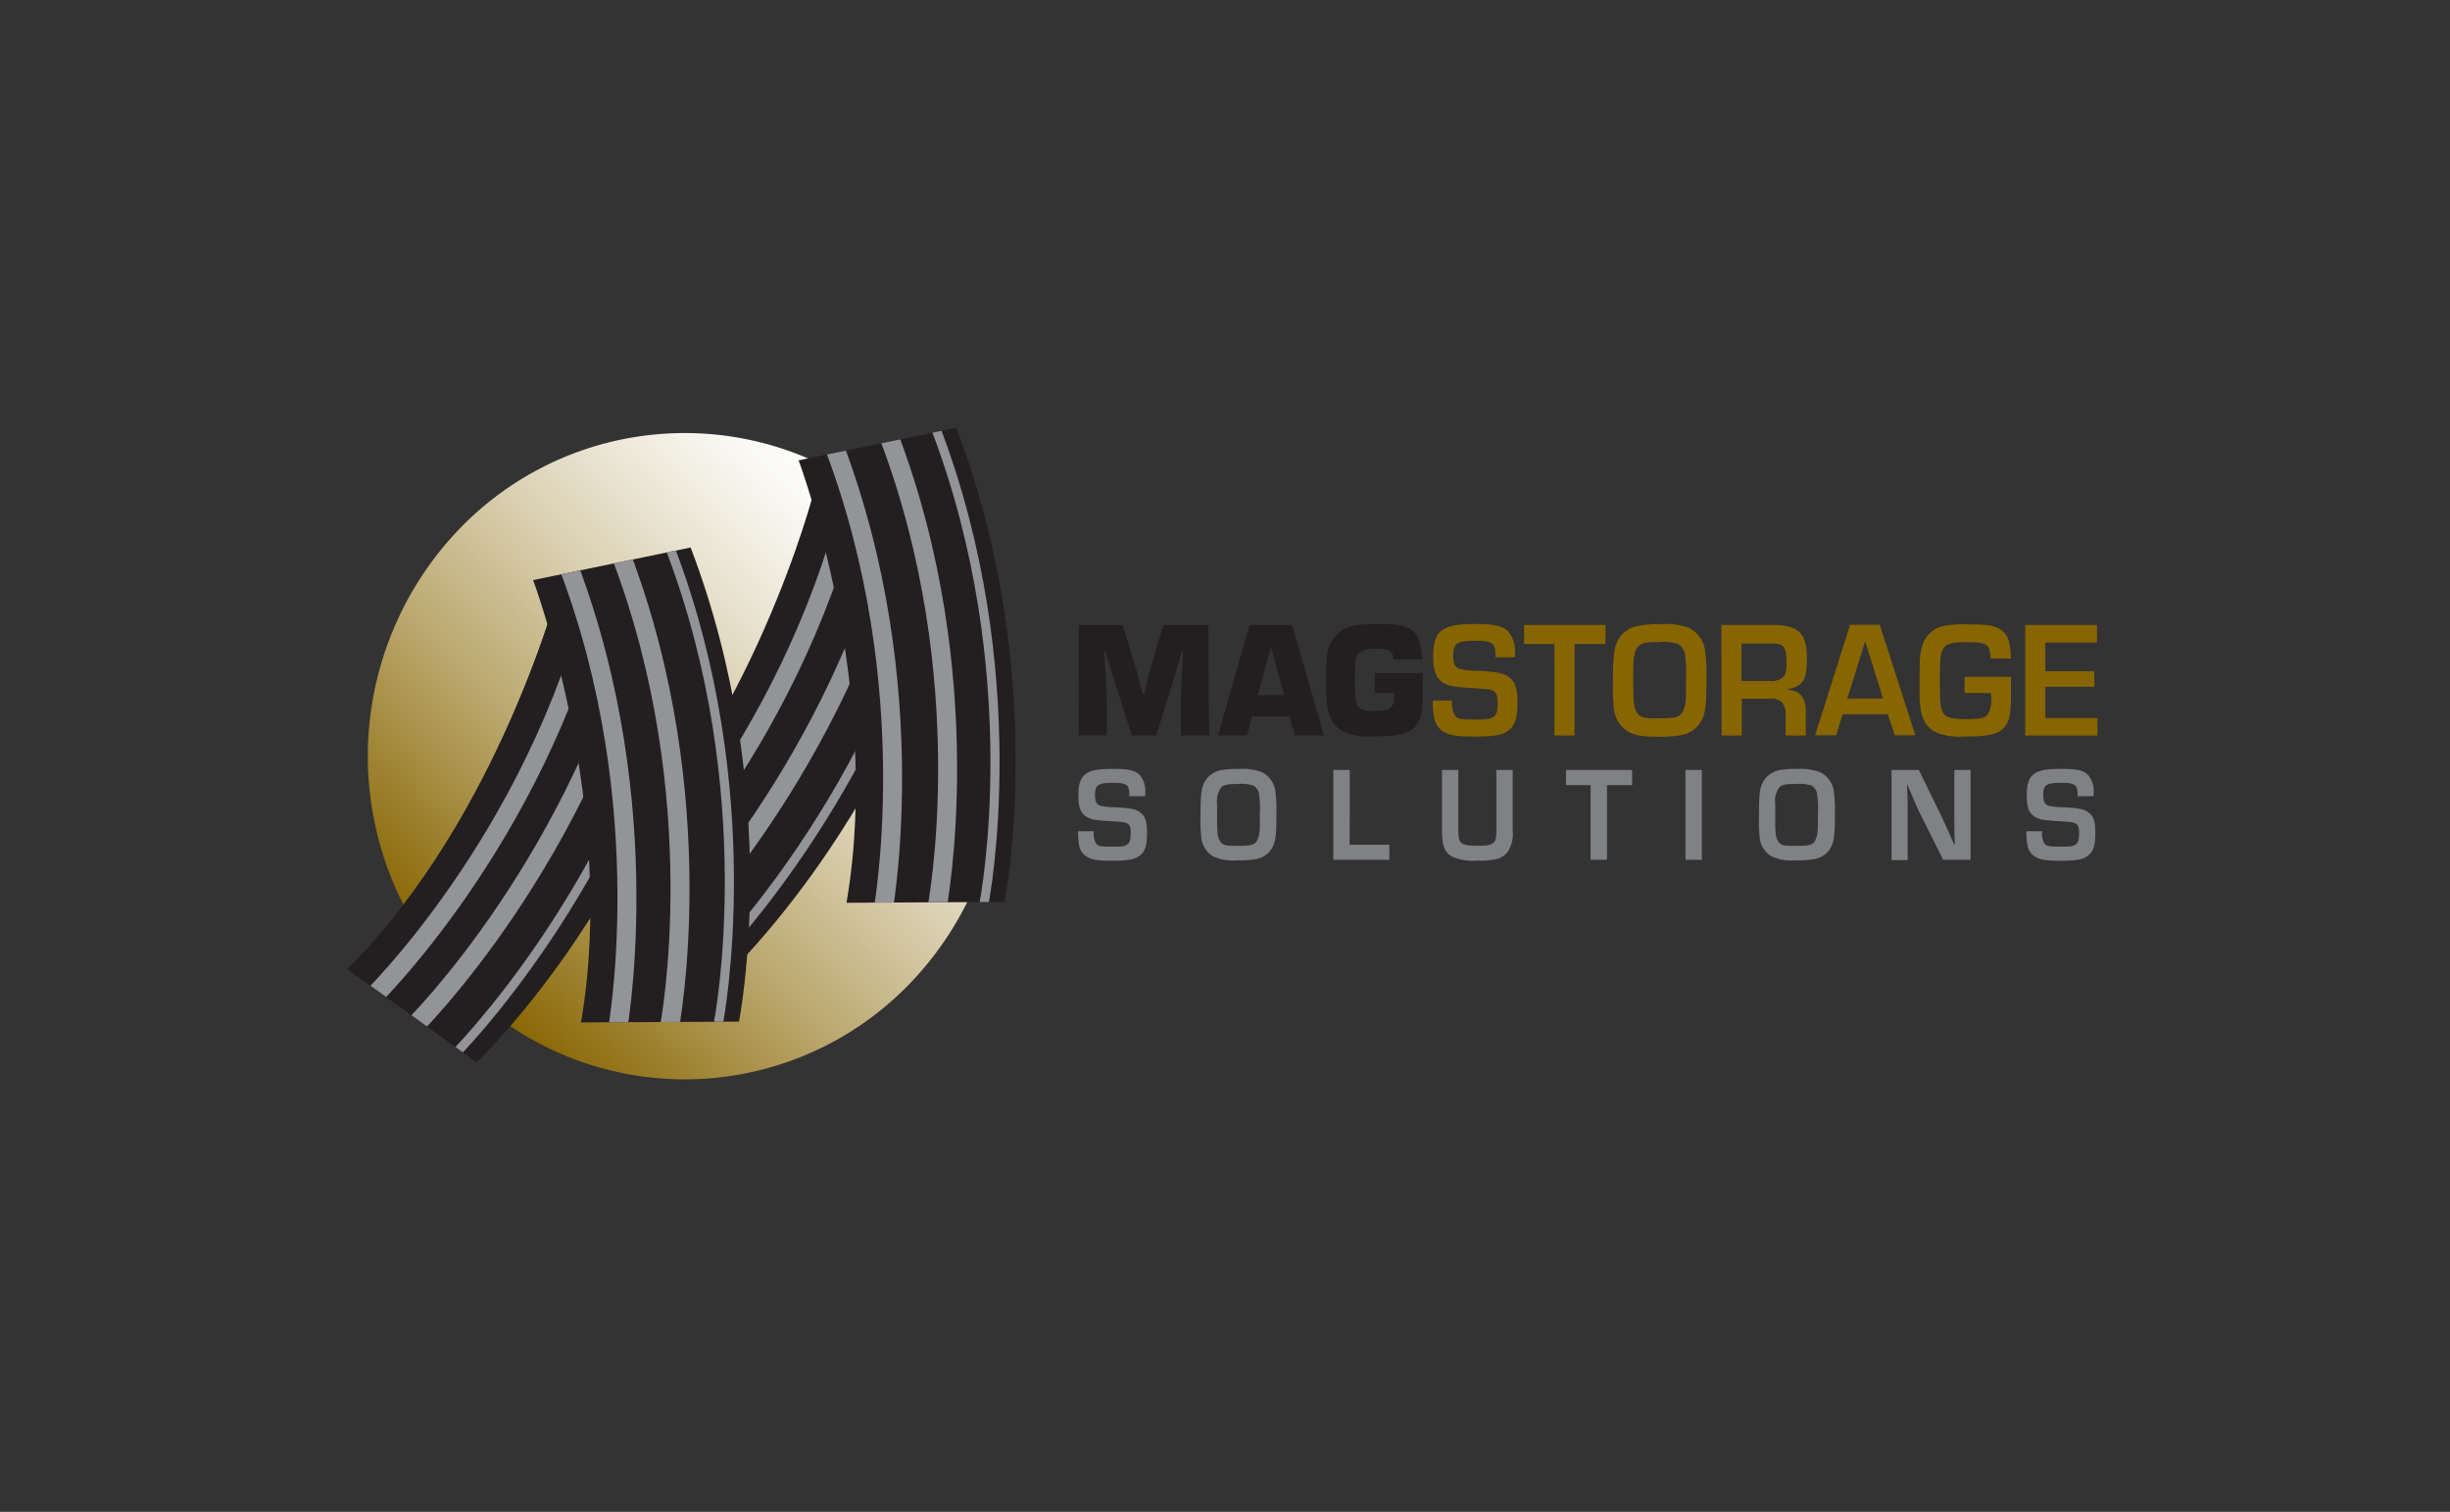 <svg id="Layer_1" data-name="Layer 1" xmlns="http://www.w3.org/2000/svg" xmlns:xlink="http://www.w3.org/1999/xlink" width="350" height="216" viewBox="0 0 350 216"><rect x="0" y="0" width="350" height="216" fill="#333333" stroke="none"/><defs><style>.cls-1{fill:none;}.cls-2{fill:#231f20;}.cls-3{fill:url(#New_Gradient_Swatch_2);}.cls-4{clip-path:url(#clip-path);}.cls-5{fill:#929497;}.cls-6{clip-path:url(#clip-path-2);}.cls-7{clip-path:url(#clip-path-3);}.cls-8{clip-path:url(#clip-path-4);}.cls-9{fill:#866500;}.cls-10{fill:#876500;}.cls-11{fill:#808184;}</style><linearGradient id="New_Gradient_Swatch_2" x1="92.65" y1="221.35" x2="184.11" y2="221.35" gradientTransform="translate(352.18 166.7) rotate(135)" gradientUnits="userSpaceOnUse"><stop offset="0" stop-color="#fff"/><stop offset="0.09" stop-color="#faf9f5"/><stop offset="0.23" stop-color="#ede8d9"/><stop offset="0.42" stop-color="#d8cdad"/><stop offset="0.65" stop-color="#bba86f"/><stop offset="0.9" stop-color="#977922"/><stop offset="1" stop-color="#876500"/></linearGradient><clipPath id="clip-path"><path class="cls-1" d="M137.25,79.75c-9.16,36.59-33,59.19-33,59.19l-18.45-13.3c21.93-22,30.49-55.47,30.49-55.47Z"/></clipPath><clipPath id="clip-path-2"><path class="cls-2" d="M101.09,92.57c-9.15,36.59-33,59.19-33,59.19l-18.44-13.3C71.56,116.49,80.11,83,80.11,83Z"/></clipPath><clipPath id="clip-path-3"><path class="cls-1" d="M98.66,78.22c13.43,35.19,6.91,67.74,6.91,67.74L83,146.08c5.3-30.88-6.84-63.2-6.84-63.2Z"/></clipPath><clipPath id="clip-path-4"><path class="cls-1" d="M136.61,61.12c13.42,35.19,6.9,67.74,6.9,67.74l-22.58.12c5.3-30.88-6.84-63.21-6.84-63.21Z"/></clipPath></defs><title>Artboard 1</title><path class="cls-3" d="M65.81,140.69a46.84,46.84,0,0,1,0-65.31,44.65,44.65,0,0,1,64,0,46.84,46.84,0,0,1,0,65.31A44.64,44.64,0,0,1,65.81,140.69Z"/><g class="cls-4"><path class="cls-2" d="M137.25,79.75c-9.16,36.59-33,59.19-33,59.19l-18.45-13.3c21.93-22,30.49-55.47,30.49-55.47Z"/><path class="cls-5" d="M101.89,138.25l-.92-.93c.24-.23,24-23.88,33.23-61.2l1.27.31C126.16,114.13,102.13,138,101.89,138.25Z"/><path class="cls-5" d="M96.49,134.82l-1.91-1.95c.24-.23,23.86-23.68,33-60.68l2.64.65C120.88,110.63,96.73,134.58,96.49,134.82Z"/><path class="cls-5" d="M89.51,131.48l-1.87-2c.24-.23,23.69-22.79,32.63-58.54l2.64.66C113.77,108.18,89.75,131.25,89.51,131.48Z"/></g><path class="cls-2" d="M101.09,92.57c-9.15,36.59-33,59.19-33,59.19l-18.44-13.3C71.56,116.49,80.11,83,80.11,83Z"/><g class="cls-6"><path class="cls-2" d="M101.09,92.57c-9.15,36.59-33,59.19-33,59.19l-18.44-13.3C71.56,116.49,80.11,83,80.11,83Z"/><path class="cls-5" d="M65.17,151.35l-.92-.93c.24-.23,24-23.88,33.23-61.2l1.27.31C89.44,127.23,65.41,151.12,65.17,151.35Z"/><path class="cls-5" d="M60.05,147.64l-1.9-1.95C58.38,145.46,82,122,91.15,85l2.64.65C84.45,123.45,60.29,147.4,60.05,147.64Z"/><path class="cls-5" d="M53.35,144.3l-1.86-2c.23-.22,23.69-22.78,32.62-58.53l2.64.66C77.61,121,53.6,144.07,53.35,144.3Z"/></g><g class="cls-7"><path class="cls-2" d="M98.66,78.22c13.43,35.19,6.91,67.74,6.91,67.74L83,146.08c5.3-30.88-6.84-63.2-6.84-63.2Z"/><path class="cls-5" d="M103.29,146.2l-1.29-.26c.07-.32,6.33-32.78-6.88-67.37l1.23-.47C109.69,113.06,103.35,145.87,103.29,146.2Z"/><path class="cls-5" d="M96.93,147.28l-2.67-.53c.07-.32,6.28-32.6-6.84-67l2.54-1C103.37,113.94,97,147,96.93,147.28Z"/><path class="cls-5" d="M89.35,148.64l-2.67-.53c.07-.33,6.28-32.6-6.84-67l2.54-1C95.79,115.3,89.41,148.31,89.35,148.64Z"/></g><g class="cls-8"><path class="cls-2" d="M136.61,61.12c13.42,35.19,6.9,67.74,6.9,67.74l-22.58.12c5.3-30.88-6.84-63.21-6.84-63.21Z"/><path class="cls-5" d="M141.23,129.1l-1.28-.26c.07-.32,6.33-32.78-6.88-67.38L134.3,61C147.64,96,141.3,128.77,141.23,129.1Z"/><path class="cls-5" d="M135.16,130.18l-2.67-.53c.07-.32,6.28-32.6-6.84-67l2.54-1C141.6,96.84,135.22,129.85,135.16,130.18Z"/><path class="cls-5" d="M127.3,131.54l-2.67-.54c.07-.32,6.28-32.59-6.84-67l2.54-1C133.74,98.2,127.36,131.21,127.3,131.54Z"/></g><path class="cls-2" d="M172.72,105.08h-4v-4.73c0-1.47,0-1.47.29-7.36h-.13c-.7,2.39-1.42,4.78-2.18,7.19l-1.55,4.9h-3.44l-1.59-4.92c-.38-1.18-.77-2.39-1.15-3.6s-.72-2.36-1.08-3.57h-.13c.34,6,.34,6,.34,7.36v4.73h-4V89.29h6.27l1.39,4.53c.47,1.51.68,2.22,1,3.5.15.64.31,1.25.49,1.89h.16l.54-2.15c.22-1,.49-1.87.9-3.22l1.34-4.55h6.41Z"/><path class="cls-2" d="M178.86,102.36l-.72,2.72H174l4.5-15.79h6.08l4.57,15.79H185l-.79-2.72Zm2.7-9.92-1.85,6.87h3.73Z"/><path class="cls-2" d="M203.23,96.16c0,1.35,0,2.56,0,3.39,0,2.32-.26,3.36-1.07,4.28-1,1.07-2.25,1.37-5.93,1.37a9.06,9.06,0,0,1-4-.52c-2-.9-2.78-2.63-2.78-6.06,0-1.3,0-3.62.09-4.4a5,5,0,0,1,1.93-4c1.21-.85,2.29-1.06,5.48-1.06,2.63,0,3.55.14,4.56.75s1.57,1.9,1.64,4.29h-4.07c-.15-1.26-.56-1.52-2.45-1.52-1.66,0-2.4.29-2.76,1-.25.5-.31,1.14-.31,3.27a13.92,13.92,0,0,0,.27,3.65c.27.71,1,1,2.44,1s2.25-.22,2.59-.74.29-.66.31-1.87h-2.78V96.16Z"/><path class="cls-9" d="M213.65,93.91v-.28c0-1.73-.48-2.09-2.79-2.09-2.72,0-3.26.36-3.26,2.16,0,1.13.27,1.65,1,1.89a12.91,12.91,0,0,0,2.85.26c2.52.17,3.37.33,4.09.88.92.66,1.24,1.58,1.24,3.6s-.27,3-.92,3.71c-.9.93-2,1.19-5.17,1.19-2.72,0-3.64-.17-4.63-.79a3,3,0,0,1-1.19-1.94,12.44,12.44,0,0,1-.18-2.41h2.76a3.46,3.46,0,0,0,.32,2c.36.64.72.71,3.05.71,1.69,0,2.16-.07,2.59-.43s.54-.9.54-2-.23-1.53-.83-1.75c-.36-.14-.36-.14-2.86-.31s-3.1-.26-3.86-.64c-1.19-.61-1.66-1.75-1.66-3.93,0-1.86.38-3,1.19-3.64s2.09-.95,4.87-.95,4,.31,4.76,1.19a4.37,4.37,0,0,1,.86,3v.57Z"/><path class="cls-10" d="M224.94,105.08h-2.88V92h-4.33V89.29h11.63V92h-4.42Z"/><path class="cls-10" d="M241.22,89.67a4.34,4.34,0,0,1,2.4,3.63,24,24,0,0,1,.16,3.74c0,3.78-.13,4.83-.76,6a4.06,4.06,0,0,1-2.88,2,17.24,17.24,0,0,1-3.25.22c-2.23,0-3.35-.19-4.27-.71a4.29,4.29,0,0,1-2.07-3.46,23.74,23.74,0,0,1-.13-3.46c0-4.07.15-5.23.85-6.39a4.19,4.19,0,0,1,2.78-1.84,16.16,16.16,0,0,1,3.17-.22A9.64,9.64,0,0,1,241.22,89.67Zm-7.89,8.17c0,2.77.12,3.48.66,4.14s1.1.64,3.39.64,2.81-.26,3.19-1.4c.27-.78.29-1.18.29-4.14a18.17,18.17,0,0,0-.11-3.29A2.11,2.11,0,0,0,239.69,92a6.9,6.9,0,0,0-2.74-.26c-1.82,0-2.43.12-2.9.61s-.69,1.33-.72,2.89Z"/><path class="cls-10" d="M245.91,89.29h7.37c3.62,0,4.85,1.19,4.85,4.72,0,3.14-.52,4-2.7,4.45v.11c1.74.12,2.55,1.09,2.55,3.08v3.43h-2.9v-2.84a2.44,2.44,0,0,0-.54-1.91,2.16,2.16,0,0,0-1.71-.5h-4v5.25h-2.88Zm6.9,8a2.52,2.52,0,0,0,1.82-.48c.47-.4.58-.87.58-2.22,0-2.23-.36-2.65-2.2-2.65h-4.22v5.35Z"/><path class="cls-10" d="M263.22,102.05l-.92,3h-3l5-15.79h4.24l5.08,15.79h-2.94l-1-3Zm3.24-10.44L263.9,99.8H269Z"/><path class="cls-10" d="M287.28,96.7c0,.81,0,1.38,0,2.73,0,2.69-.22,3.67-1,4.54s-2.09,1.26-5.64,1.26a9.17,9.17,0,0,1-3.84-.5c-1.93-.85-2.58-2.37-2.58-6,0-4.15,0-5.07.33-6.23a4,4,0,0,1,2.86-3,12.76,12.76,0,0,1,3.57-.29c3.08,0,3.84.12,4.85.76s1.39,1.75,1.44,4.12h-2.9c-.09-2.11-.45-2.34-3.55-2.34-2.16,0-2.92.26-3.32,1.13-.3.67-.37,1.4-.37,4.26s.07,3.86.34,4.48c.38.87,1.22,1.13,3.55,1.13,1.64,0,2.47-.16,2.86-.57a3.88,3.88,0,0,0,.58-2.53c0-.07,0-.35-.05-.64h-3.75V96.7Z"/><path class="cls-10" d="M292.19,95.9h7v2.23h-7v4.45h7.44v2.5H289.31V89.29h10.25V91.8h-7.37Z"/><path class="cls-11" d="M161.33,113.76v-.23c0-1.4-.38-1.69-2.26-1.69-2.21,0-2.64.29-2.64,1.75,0,.92.22,1.35.8,1.54a11.77,11.77,0,0,0,2.31.21c2.05.13,2.74.27,3.32.71.75.54,1,1.29,1,2.93s-.22,2.46-.75,3c-.73.75-1.66,1-4.2,1-2.2,0-2.95-.14-3.75-.64a2.44,2.44,0,0,1-1-1.58,9.39,9.39,0,0,1-.14-2h2.24a2.87,2.87,0,0,0,.25,1.62c.3.52.59.58,2.48.58,1.37,0,1.76-.06,2.1-.35s.44-.73.44-1.62-.18-1.25-.67-1.42c-.3-.12-.3-.12-2.32-.25s-2.52-.21-3.14-.52c-1-.5-1.35-1.42-1.35-3.19,0-1.52.31-2.47,1-3s1.69-.76,4-.76,3.26.25,3.86,1a3.54,3.54,0,0,1,.7,2.44v.46Z"/><path class="cls-11" d="M180.27,110.32a3.54,3.54,0,0,1,1.95,2.94,20.64,20.64,0,0,1,.13,3c0,3.08-.11,3.93-.62,4.89a3.29,3.29,0,0,1-2.34,1.59,13.45,13.45,0,0,1-2.64.18,6.75,6.75,0,0,1-3.46-.58,3.46,3.46,0,0,1-1.68-2.81,18.93,18.93,0,0,1-.11-2.81c0-3.3.12-4.25.69-5.19a3.41,3.41,0,0,1,2.26-1.5,13.43,13.43,0,0,1,2.57-.17A7.83,7.83,0,0,1,180.27,110.32Zm-6.4,6.64c0,2.25.09,2.82.53,3.36s.89.52,2.75.52,2.28-.21,2.59-1.13c.22-.64.24-1,.24-3.37a14.72,14.72,0,0,0-.09-2.68,1.75,1.75,0,0,0-.86-1.44,5.84,5.84,0,0,0-2.23-.21c-1.47,0-2,.1-2.35.5a3.34,3.34,0,0,0-.58,2.35Z"/><path class="cls-11" d="M192.81,120.69h5.67v2.15h-8V110h2.34Z"/><path class="cls-11" d="M216.1,110v8.54a5.05,5.05,0,0,1-.64,3.08,3,3,0,0,1-1.58,1.1,11.36,11.36,0,0,1-2.83.23,7.69,7.69,0,0,1-3.32-.43c-1.31-.59-1.73-1.52-1.73-3.84V110h2.33v8.68c0,1.86.37,2.15,2.74,2.15s2.7-.27,2.7-2.25V110Z"/><path class="cls-11" d="M229.57,122.84h-2.34V112.17h-3.52V110h9.45v2.17h-3.59Z"/><path class="cls-11" d="M243.12,122.84h-2.33V110h2.33Z"/><path class="cls-11" d="M260,110.32a3.54,3.54,0,0,1,2,2.94,20.64,20.64,0,0,1,.13,3c0,3.08-.11,3.93-.62,4.89a3.29,3.29,0,0,1-2.34,1.59,13.52,13.52,0,0,1-2.64.18,6.82,6.82,0,0,1-3.47-.58,3.49,3.49,0,0,1-1.68-2.81,19.46,19.46,0,0,1-.1-2.81c0-3.3.12-4.25.69-5.19a3.39,3.39,0,0,1,2.26-1.5,13.36,13.36,0,0,1,2.57-.17A7.86,7.86,0,0,1,260,110.32Zm-6.4,6.64c0,2.25.09,2.82.52,3.36s.9.52,2.76.52,2.28-.21,2.59-1.13c.22-.64.23-1,.23-3.37a14.72,14.72,0,0,0-.09-2.68,1.74,1.74,0,0,0-.85-1.44,5.87,5.87,0,0,0-2.23-.21c-1.48,0-2,.1-2.35.5a3.29,3.29,0,0,0-.58,2.35Z"/><path class="cls-11" d="M281.51,122.84h-3.92l-3.49-7c-.33-.69-.36-.77-1.58-3.67h-.08c.08,2.23.08,2.23.08,3.34v7.37h-2.3V110h3.9l3.17,6.5c.4.83.64,1.39,1.25,2.73l.65,1.47h.07c-.07-2.2-.07-2.2-.07-3.31V110h2.32Z"/><path class="cls-11" d="M296.8,113.76v-.23c0-1.4-.38-1.69-2.26-1.69-2.21,0-2.65.29-2.65,1.75,0,.92.22,1.35.81,1.54a11.62,11.62,0,0,0,2.31.21c2,.13,2.74.27,3.32.71.75.54,1,1.29,1,2.93s-.22,2.46-.75,3c-.72.75-1.65,1-4.19,1-2.21,0-2.95-.14-3.75-.64a2.4,2.4,0,0,1-1-1.58,10,10,0,0,1-.15-2h2.24a2.84,2.84,0,0,0,.26,1.62c.29.52.58.58,2.48.58,1.37,0,1.75-.06,2.1-.35s.44-.73.44-1.62-.19-1.25-.68-1.42c-.29-.12-.29-.12-2.32-.25s-2.51-.21-3.13-.52c-1-.5-1.35-1.42-1.35-3.19,0-1.52.31-2.47,1-3s1.7-.76,4-.76,3.27.25,3.87,1a3.59,3.59,0,0,1,.69,2.44v.46Z"/></svg>